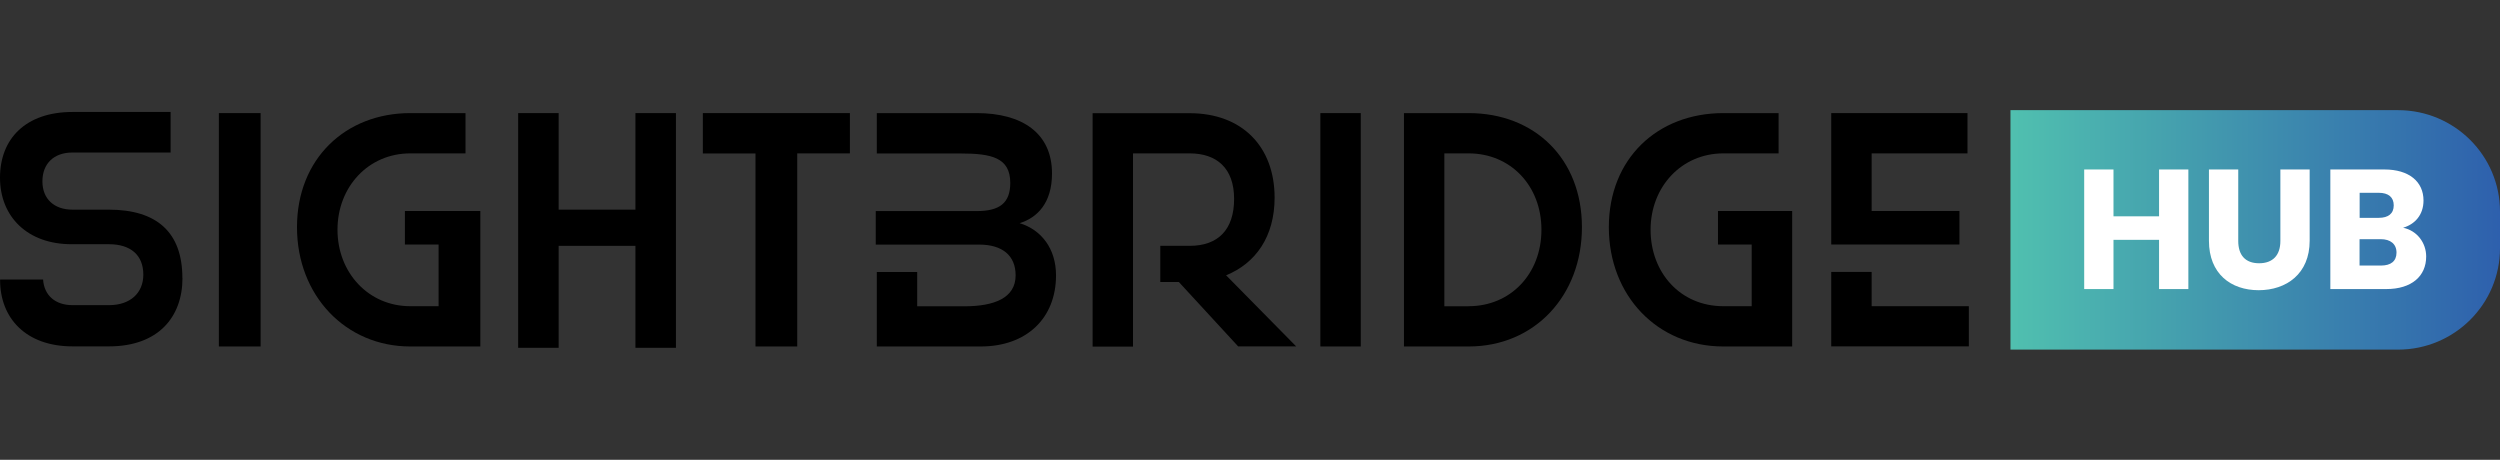 <svg width="261" height="48" viewBox="0 0 261 48" fill="none" xmlns="http://www.w3.org/2000/svg">
<rect x="0" y="0" width="261" height="48" fill="#333333" stroke="none"/>
<path d="M209.893 11.5H250.355C256.232 11.5 261 16.241 261 22.087V25.913C261 31.758 256.232 36.5 250.355 36.5H209.893V11.5Z" fill="url(#paint0_linear_1450_853)"/>
<path d="M225.406 25.039H220.648V30.178H217.59V17.693H220.648V22.584H225.406V17.693H228.465V30.178H225.406V25.039Z" fill="white"/>
<path d="M230.614 17.693H233.673V25.158C233.673 26.629 234.402 27.484 235.852 27.484C237.301 27.484 238.071 26.629 238.071 25.158V17.693H241.129V25.138C241.129 28.587 238.7 30.297 235.802 30.297C232.903 30.297 230.614 28.587 230.614 25.138V17.693Z" fill="white"/>
<path d="M249.135 30.178H243.288V17.693H248.935C251.494 17.693 253.014 18.955 253.014 20.933C253.014 22.444 252.104 23.419 250.885 23.776C252.344 24.075 253.293 25.357 253.293 26.778C253.293 28.836 251.774 30.178 249.125 30.178H249.135ZM248.346 20.128H246.347V22.742H248.346C249.345 22.742 249.905 22.295 249.905 21.44C249.905 20.585 249.345 20.128 248.346 20.128ZM248.556 24.969H246.337V27.723H248.586C249.605 27.723 250.195 27.265 250.195 26.371C250.195 25.476 249.565 24.969 248.546 24.969H248.556Z" fill="white"/>
<path d="M22.85 11.808V36.172H27.208V11.808H22.85Z" fill="black"/>
<path d="M42.271 22.027V25.526H45.789V31.967H42.83C38.472 31.967 35.234 28.468 35.234 23.985C35.234 19.502 38.462 16.013 42.83 16.013H48.598V11.808H42.83C36.074 11.808 31.006 16.579 31.006 23.717C31.006 30.854 36.084 36.172 42.83 36.172H50.147V22.027H42.261H42.271Z" fill="black"/>
<path d="M70.568 11.808V36.311H66.34V25.665H58.323V36.311H54.095V11.808H58.323V21.888H66.34V11.808H70.568Z" fill="black"/>
<path d="M73.376 11.808V16.023H78.874V36.172H83.232V16.013H88.729V11.808H73.376Z" fill="black"/>
<path d="M106.451 23.299C108.29 22.733 109.83 21.192 109.83 18.11C109.83 13.915 106.741 11.808 101.963 11.808H91.538V16.023H100.264C103.492 16.023 105.472 16.44 105.472 19.094C105.472 21.202 104.352 22.037 101.963 22.037H91.428V25.536H102.233C104.622 25.536 106.031 26.659 106.031 28.746C106.031 31.122 103.782 31.977 100.684 31.977H95.756V28.398H91.538V36.172H102.383C107.171 36.172 110.249 33.23 110.249 28.746C110.249 25.953 108.71 23.985 106.451 23.299Z" fill="black"/>
<path d="M127.991 28.746C131.09 27.494 133.069 24.701 133.069 20.635C133.069 15.317 129.69 11.818 124.203 11.818H114.068V36.182H118.286V16.013H124.203C127.012 16.013 128.841 17.544 128.841 20.764C128.841 23.985 127.162 25.665 124.203 25.665H121.134V29.442H123.073L129.261 36.162H135.318L128.001 28.736L127.991 28.746Z" fill="black"/>
<path d="M137.846 11.808V36.172H142.064V11.808H137.846Z" fill="black"/>
<path d="M153.329 11.808H146.573V36.172H153.329C160.226 36.172 165.154 30.854 165.154 23.717C165.154 16.579 160.226 11.808 153.329 11.808ZM153.329 31.977H150.791V16.013H153.329C157.687 16.013 160.926 19.373 160.926 23.985C160.926 28.597 157.697 31.967 153.329 31.967V31.977Z" fill="black"/>
<path d="M179.358 22.027V25.526H182.876V31.967H179.917C175.429 31.967 172.321 28.468 172.321 23.985C172.321 19.502 175.549 16.013 179.917 16.013H185.685V11.808H179.917C173.021 11.808 167.963 16.579 167.963 23.717C167.963 30.854 173.021 36.172 179.917 36.172H187.104V22.027H179.348H179.358Z" fill="black"/>
<path d="M191.182 25.526V11.808H205.406V16.013H195.4V22.027H204.566V25.526H191.182Z" fill="black"/>
<path d="M205.546 31.967V36.162H191.182V28.389H195.4V31.967H205.546Z" fill="black"/>
<path d="M19.051 29.025C19.051 33.09 16.532 36.162 11.375 36.162H7.577C2.699 36.162 0.01 33.21 0.01 29.244V29.184H4.498C4.608 30.854 5.787 31.858 7.577 31.858H11.375C13.614 31.858 14.963 30.576 14.963 28.677C14.963 26.609 13.614 25.496 11.375 25.496H7.517C2.859 25.516 0 22.613 0 18.548C0 14.482 2.689 11.689 7.567 11.689H17.812V15.923H7.567C5.607 15.923 4.428 17.096 4.428 18.935C4.428 20.774 5.657 21.888 7.567 21.888H11.365C16.352 21.888 19.041 24.233 19.041 29.025H19.051Z" fill="black"/>
<defs>
<linearGradient id="paint0_linear_1450_853" x1="209.893" y1="23.995" x2="261" y2="23.995" gradientUnits="userSpaceOnUse">
<stop stop-color="#50C0AF"/>
<stop offset="1" stop-color="#2E60AD"/>
</linearGradient>
</defs>
</svg>
